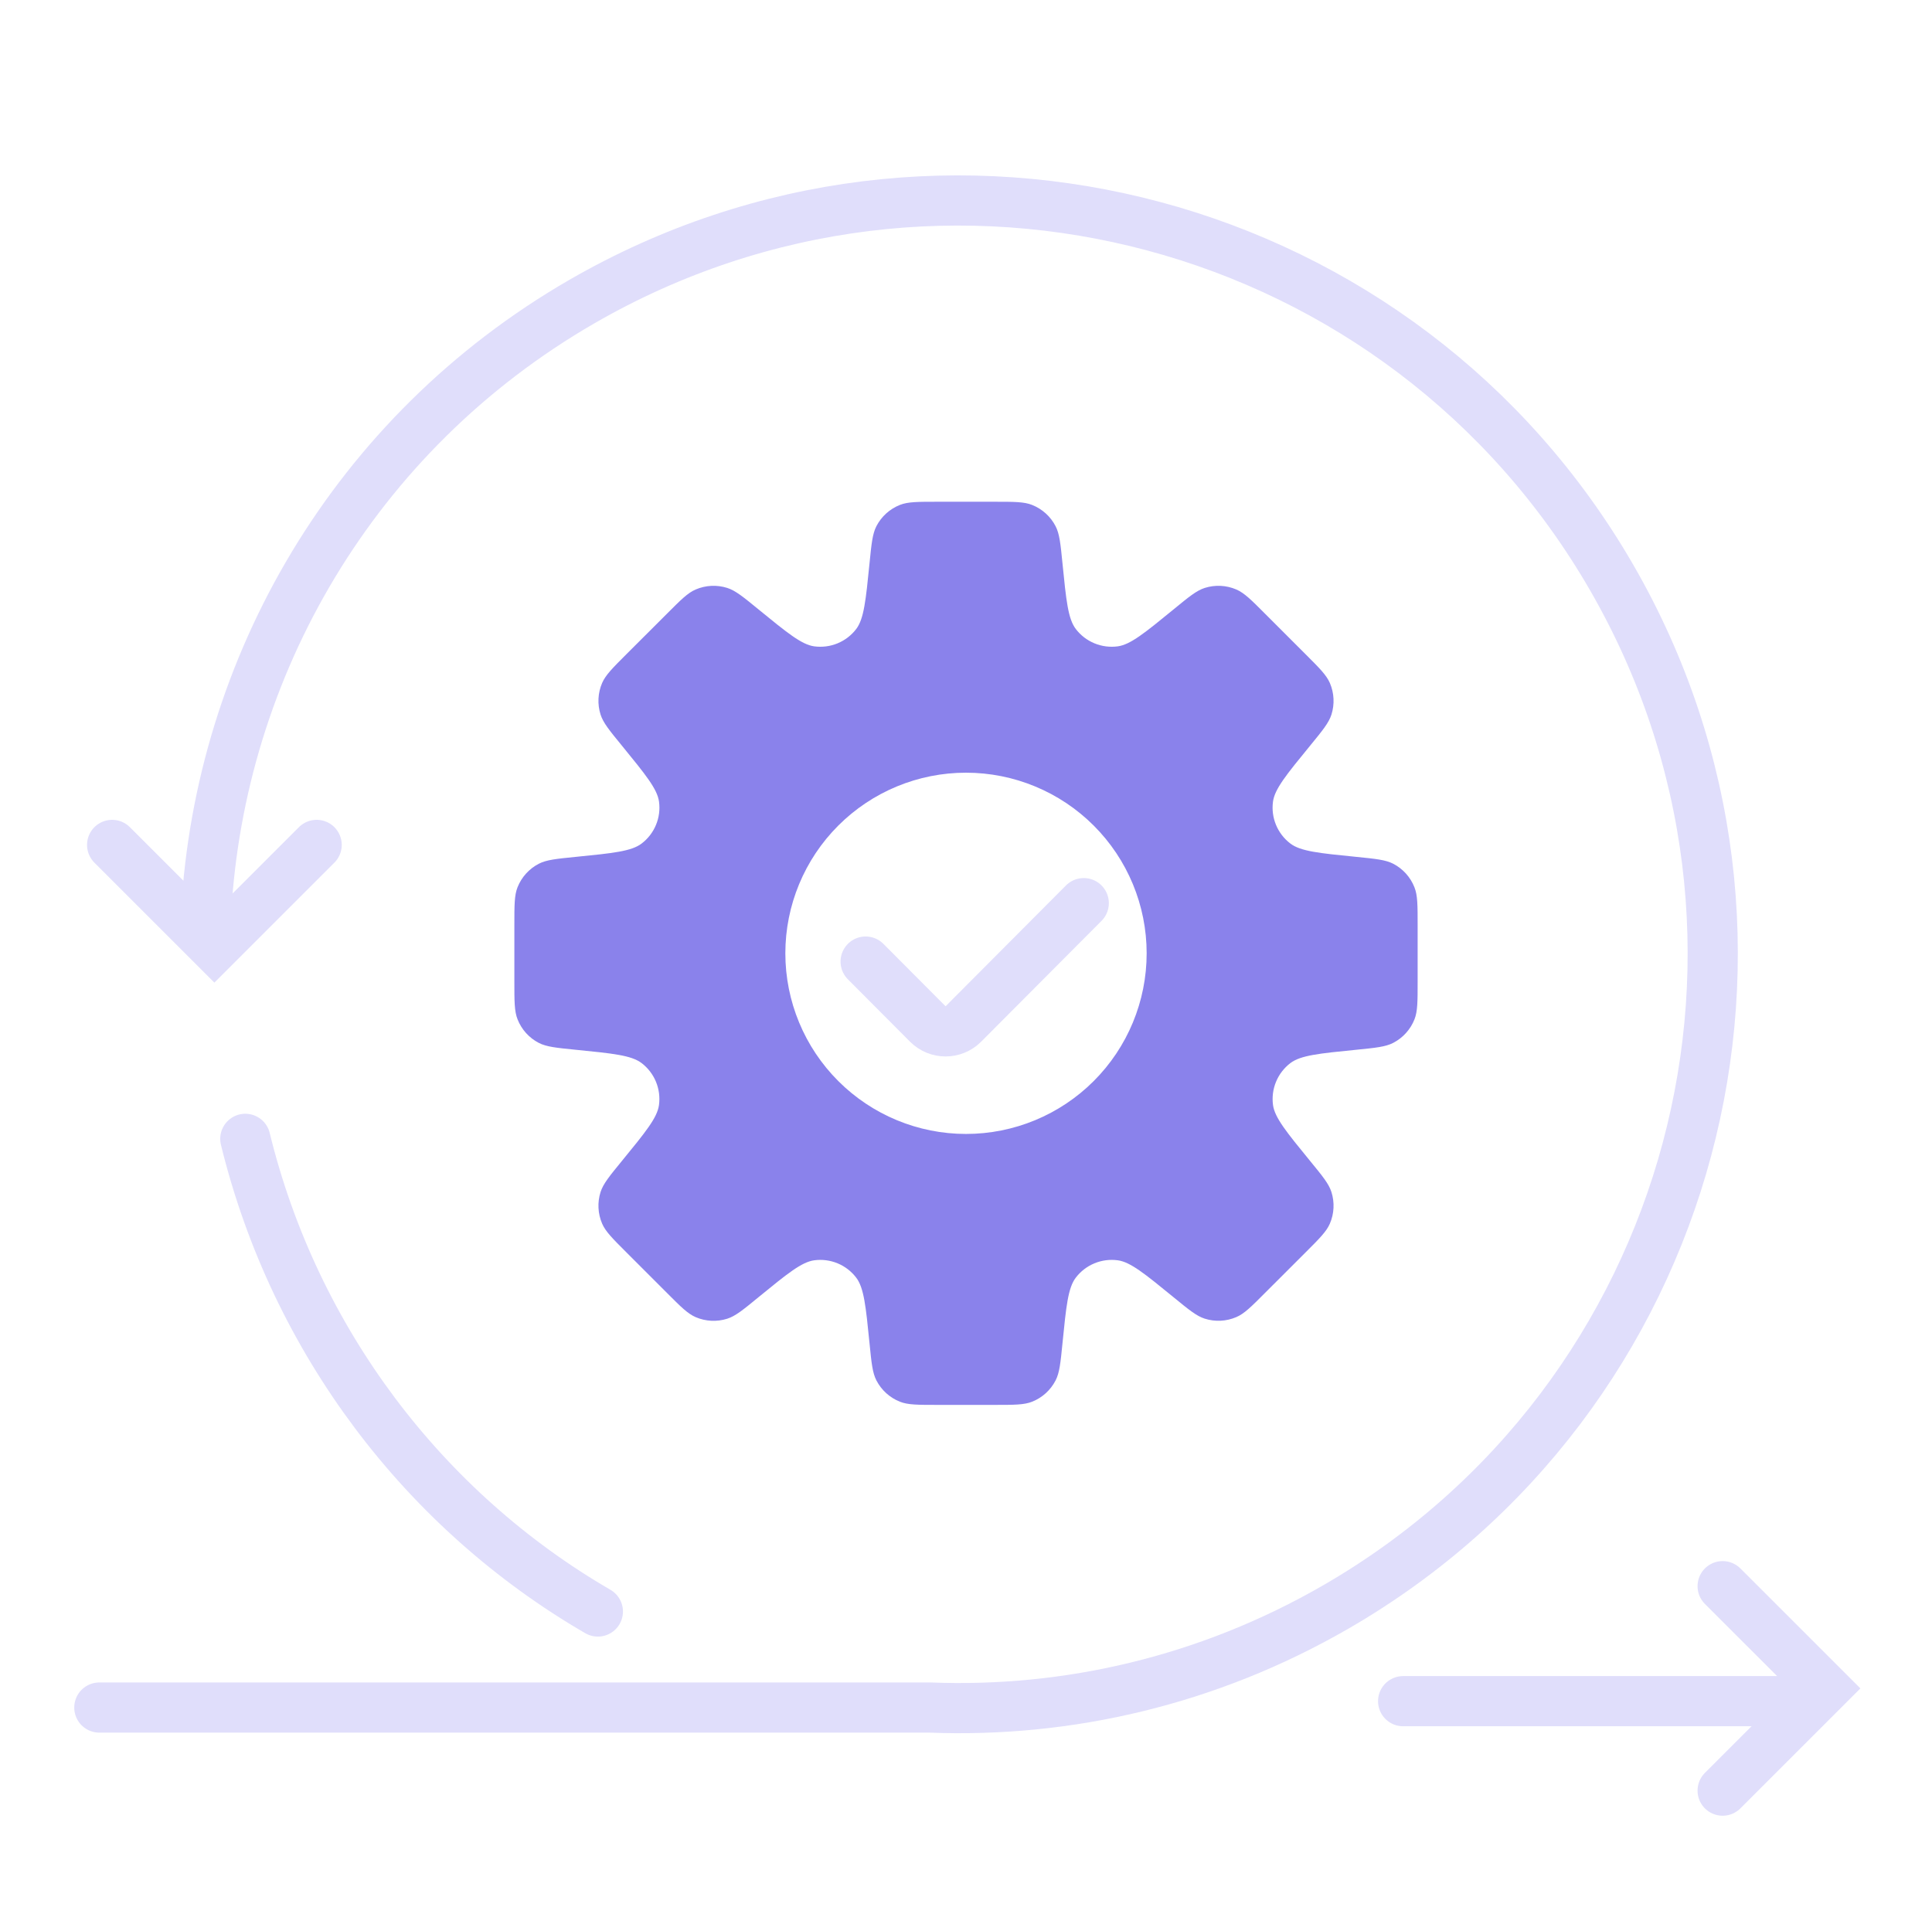 <?xml version="1.0" encoding="UTF-8"?>
<svg xmlns="http://www.w3.org/2000/svg" width="77" height="76" viewBox="0 0 77 76" fill="none">
  <path d="M68.656 71.376L72.732 67.301L68.656 63.226" stroke="#E0DEFB" stroke-width="2" stroke-linecap="round"></path>
  <path d="M34.5 38.329L36.978 40.817C37.369 41.209 38.004 41.209 38.395 40.817L43.193 36" stroke="#E0DEFB" stroke-width="2" stroke-linecap="round"></path>
  <path fill-rule="evenodd" clip-rule="evenodd" d="M42.071 20.976C42.228 21.28 42.267 21.67 42.345 22.452C42.492 23.928 42.566 24.666 42.876 25.072C43.069 25.325 43.325 25.522 43.619 25.643C43.912 25.765 44.233 25.806 44.548 25.764C45.052 25.697 45.628 25.227 46.776 24.288C47.383 23.789 47.687 23.541 48.013 23.436C48.428 23.304 48.877 23.326 49.277 23.499C49.592 23.636 49.871 23.913 50.423 24.468L52.032 26.077C52.587 26.631 52.864 26.908 53.001 27.223C53.174 27.623 53.196 28.072 53.064 28.487C52.959 28.813 52.711 29.117 52.214 29.724C51.273 30.874 50.803 31.448 50.735 31.954C50.693 32.269 50.734 32.589 50.856 32.882C50.978 33.176 51.175 33.432 51.428 33.624C51.833 33.934 52.572 34.008 54.05 34.155C54.83 34.233 55.22 34.272 55.526 34.429C55.912 34.629 56.213 34.962 56.372 35.367C56.5 35.685 56.5 36.078 56.5 36.862V39.138C56.5 39.922 56.5 40.315 56.374 40.632C56.214 41.037 55.912 41.371 55.524 41.571C55.22 41.728 54.83 41.767 54.048 41.845C52.572 41.992 51.834 42.066 51.428 42.376C51.175 42.569 50.978 42.825 50.857 43.119C50.735 43.412 50.694 43.733 50.736 44.048C50.805 44.552 51.275 45.128 52.214 46.276C52.711 46.883 52.959 47.185 53.064 47.513C53.196 47.928 53.174 48.377 53.001 48.777C52.864 49.092 52.587 49.369 52.032 49.923L50.423 51.531C49.869 52.087 49.592 52.364 49.277 52.499C48.877 52.672 48.428 52.695 48.013 52.562C47.687 52.458 47.383 52.209 46.776 51.712C45.626 50.773 45.052 50.303 44.548 50.236C44.233 50.194 43.912 50.235 43.619 50.357C43.325 50.478 43.069 50.675 42.876 50.928C42.566 51.333 42.492 52.071 42.345 53.548C42.267 54.33 42.228 54.72 42.071 55.024C41.872 55.412 41.538 55.714 41.133 55.874C40.815 56 40.422 56 39.638 56H37.362C36.578 56 36.185 56 35.868 55.874C35.463 55.714 35.129 55.412 34.929 55.024C34.772 54.72 34.733 54.33 34.655 53.548C34.508 52.072 34.434 51.334 34.124 50.928C33.931 50.675 33.675 50.478 33.382 50.357C33.089 50.236 32.768 50.194 32.454 50.236C31.948 50.303 31.374 50.773 30.224 51.712C29.617 52.211 29.313 52.459 28.987 52.564C28.572 52.696 28.123 52.674 27.723 52.501C27.408 52.364 27.129 52.087 26.577 51.532L24.968 49.923C24.413 49.369 24.136 49.092 23.999 48.777C23.826 48.377 23.804 47.928 23.936 47.513C24.041 47.187 24.289 46.883 24.786 46.276C25.727 45.126 26.197 44.552 26.264 44.046C26.306 43.731 26.264 43.411 26.143 43.118C26.021 42.825 25.825 42.569 25.572 42.376C25.167 42.066 24.428 41.992 22.95 41.845C22.17 41.767 21.78 41.728 21.474 41.571C21.088 41.371 20.787 41.038 20.628 40.633C20.5 40.315 20.5 39.922 20.5 39.138V36.862C20.5 36.078 20.5 35.685 20.626 35.368C20.786 34.963 21.088 34.629 21.476 34.429C21.78 34.272 22.17 34.233 22.952 34.155C24.428 34.008 25.167 33.934 25.572 33.624C25.825 33.432 26.022 33.176 26.144 32.882C26.266 32.589 26.308 32.269 26.265 31.954C26.197 31.448 25.725 30.874 24.786 29.722C24.289 29.115 24.041 28.813 23.936 28.485C23.804 28.07 23.826 27.621 23.999 27.222C24.136 26.908 24.413 26.629 24.968 26.075L26.577 24.468C27.131 23.913 27.408 23.634 27.723 23.499C28.123 23.326 28.572 23.304 28.987 23.436C29.313 23.541 29.617 23.789 30.224 24.286C31.374 25.225 31.948 25.695 32.452 25.764C32.767 25.806 33.089 25.765 33.383 25.643C33.677 25.521 33.933 25.324 34.126 25.071C34.432 24.666 34.508 23.928 34.655 22.45C34.733 21.67 34.772 21.28 34.929 20.974C35.129 20.587 35.462 20.286 35.867 20.126C36.185 20 36.578 20 37.362 20H39.638C40.422 20 40.815 20 41.132 20.126C41.537 20.286 41.871 20.588 42.071 20.976ZM38.5 45.2C40.41 45.2 42.241 44.441 43.591 43.091C44.941 41.741 45.7 39.91 45.7 38C45.7 36.09 44.941 34.259 43.591 32.909C42.241 31.559 40.41 30.8 38.5 30.8C36.59 30.8 34.759 31.559 33.409 32.909C32.059 34.259 31.3 36.09 31.3 38C31.3 39.91 32.059 41.741 33.409 43.091C34.759 44.441 36.59 45.2 38.5 45.2Z" fill="#8A82EB"></path>
  <path d="M4.469 33.679L8.544 37.754L12.62 33.679" stroke="#E0DEFB" stroke-width="2" stroke-linecap="round"></path>
  <path d="M8.214 36.378C8.764 26.6 14.078 17.284 23.192 12.021C37.562 3.725 55.935 8.648 64.231 23.018C72.528 37.387 67.604 55.761 53.235 64.057C48.141 66.998 42.544 68.277 37.072 68.064L3.959 68.064" stroke="#E0DEFB" stroke-width="2" stroke-linecap="round"></path>
  <path d="M23.828 64.236C16.914 60.223 11.748 53.452 9.777 45.395" stroke="#E0DEFB" stroke-width="2" stroke-linecap="round"></path>
  <path d="M71.205 67.81L55.922 67.81" stroke="#E0DEFB" stroke-width="2" stroke-linecap="round"></path>
</svg>

